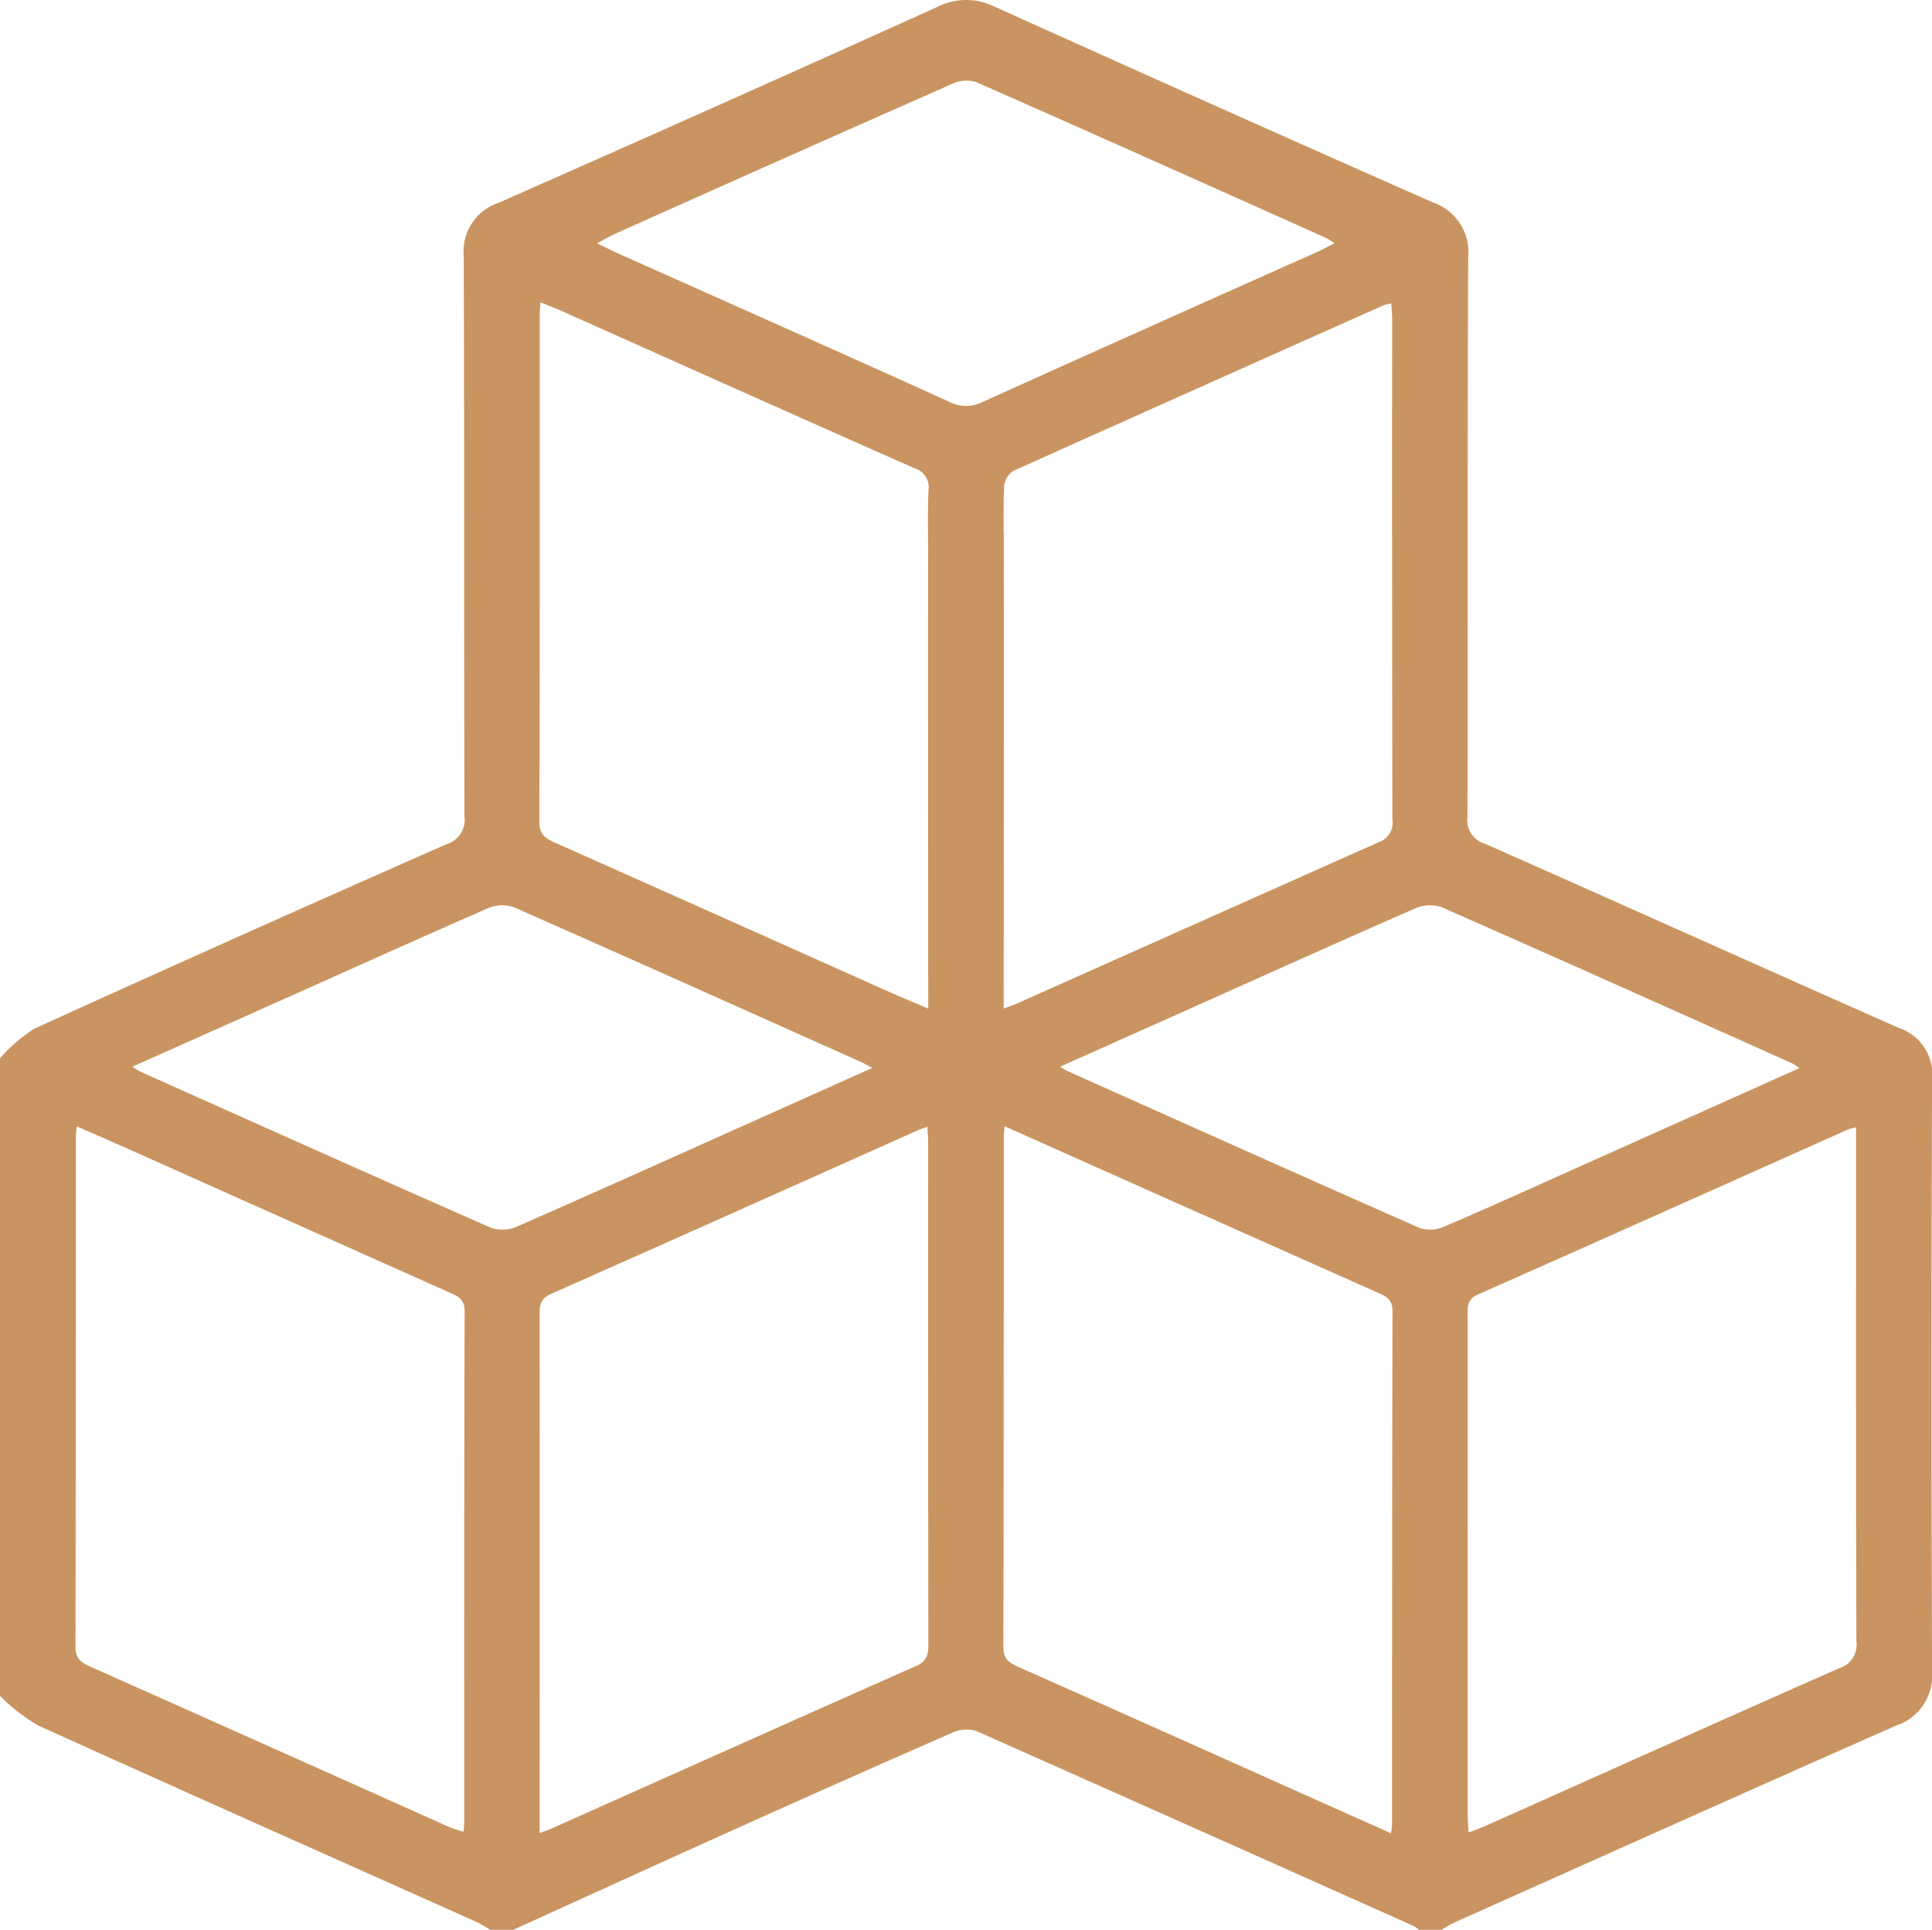 <svg id="Group_725" data-name="Group 725" xmlns="http://www.w3.org/2000/svg" xmlns:xlink="http://www.w3.org/1999/xlink" width="76.097" height="76" viewBox="0 0 76.097 76">
  <defs>
    <clipPath id="clip-path">
      <rect id="Rectangle_869" data-name="Rectangle 869" width="76.097" height="76" fill="#c99461"/>
    </clipPath>
  </defs>
  <g id="Group_724" data-name="Group 724" clip-path="url(#clip-path)">
    <path id="Path_415" data-name="Path 415" d="M0,41.675a6.348,6.348,0,0,1,1.35-1.164q8.1-3.682,16.244-7.268a1,1,0,0,0,.7-1.1c-.021-7.352,0-14.7-.029-22.057a2.019,2.019,0,0,1,1.372-2.1Q28.293,4.173,36.908.277A2.512,2.512,0,0,1,39.164.258q8.618,3.889,17.265,7.71a2.074,2.074,0,0,1,1.4,2.168c-.034,7.352-.01,14.7-.031,22.057a.958.958,0,0,0,.684,1.031c5.447,2.41,10.879,4.856,16.327,7.265A1.916,1.916,0,0,1,76.1,42.483q-.046,11.659,0,23.319a2.08,2.08,0,0,1-1.42,2.155c-5.811,2.564-11.606,5.166-17.405,7.758a5.674,5.674,0,0,0-.5.284H55.88a.809.809,0,0,0-.165-.135Q47.09,72.006,38.456,68.17a1.334,1.334,0,0,0-.951.068q-4.447,1.945-8.872,3.941c-2.811,1.264-5.614,2.547-8.421,3.821H19.32c-.188-.106-.37-.229-.566-.317C12.988,73.1,7.215,70.539,1.462,67.932A7.741,7.741,0,0,1,0,66.787V41.675M54.8,11.947a2.31,2.31,0,0,0-.323.084q-7.284,3.245-14.558,6.509a.811.811,0,0,0-.369.6c-.04.939-.008,1.881-.02,2.822a1.491,1.491,0,1,1-2.966.028c-.013-.891-.028-1.784.007-2.674a.788.788,0,0,0-.562-.881c-4.659-2.058-9.306-4.143-13.957-6.219-.237-.106-.481-.195-.764-.308-.015.226-.03.348-.03.471,0,6.661.007,13.322-.016,19.983,0,.524.264.665.642.833q6.471,2.882,12.936,5.777c.553.247,1.113.48,1.741.749,0-1.421-.015-17.244,0-18.554A1.493,1.493,0,0,1,38.3,19.6a1.516,1.516,0,0,1,1.233,1.618c.012,1.3,0,17.116,0,18.5.227-.084.364-.127.494-.185q7.145-3.19,14.294-6.373a.82.82,0,0,0,.522-.916q-.017-9.806-.009-19.611c0-.213-.02-.427-.033-.686M54.79,72.191c.025-.2.041-.278.041-.351,0-6.734,0-13.468.018-20.2,0-.466-.243-.582-.566-.726q-5.387-2.4-10.77-4.8c-1.3-.58-2.6-1.163-3.943-1.762-.018.188-.035.284-.035.38,0,6.709,0,13.419-.015,20.128,0,.481.224.622.588.784q5.355,2.376,10.7,4.775c1.3.582,2.606,1.163,3.984,1.777M3.026,44.357c-.02.178-.039.273-.039.367,0,6.708,0,13.416-.015,20.124,0,.478.223.625.588.788q7.078,3.152,14.148,6.322a5.423,5.423,0,0,0,.55.177c.013-.169.027-.266.027-.365,0-6.708-.006-13.416.017-20.124,0-.512-.29-.608-.629-.76q-6.229-2.78-12.456-5.565C4.5,45,3.783,44.69,3.026,44.357m70.082.036a3.189,3.189,0,0,0-.327.091c-4.851,2.166-9.7,4.34-14.557,6.488-.428.189-.422.459-.421.816q.008,9.8.005,19.6c0,.237.02.474.033.777.244-.092.428-.151.6-.228,4.671-2.085,9.336-4.182,14.016-6.247a.957.957,0,0,0,.662-1.048c-.02-6.509-.013-13.017-.013-19.526v-.723M21.258,72.187c.243-.092.357-.128.466-.177,4.785-2.136,9.566-4.28,14.359-6.4.438-.193.483-.459.482-.856q-.011-9.877-.007-19.753c0-.189-.018-.378-.031-.626-.166.061-.281.094-.389.143-4.806,2.148-9.609,4.3-14.424,6.432-.452.2-.463.48-.462.867q.009,9.728,0,19.456v.91M52.568,9.574c-.18-.108-.274-.177-.378-.223-4.58-2.049-9.158-4.1-13.75-6.123a1.336,1.336,0,0,0-.95.081Q30.876,6.226,24.28,9.185c-.231.1-.451.23-.767.393.334.163.549.275.77.374,4.377,1.957,8.758,3.9,13.126,5.881a1.437,1.437,0,0,0,1.315-.014q6.59-2.972,13.194-5.913c.193-.086.377-.192.65-.332M5.213,42.012a3.447,3.447,0,0,0,.311.189c4.6,2.059,9.206,4.123,13.822,6.154a1.435,1.435,0,0,0,1.029-.057c3.4-1.492,6.777-3.015,10.162-4.53l3.822-1.712c-.213-.113-.318-.178-.43-.227-4.559-2.039-9.115-4.084-13.686-6.1a1.434,1.434,0,0,0-1.029.04c-2.742,1.2-5.467,2.43-8.2,3.651-1.916.856-3.834,1.71-5.8,2.587m65.663.056a2.963,2.963,0,0,0-.287-.187c-4.6-2.059-9.206-4.125-13.823-6.156a1.438,1.438,0,0,0-1.03.055c-3.058,1.338-6.1,2.711-9.147,4.073l-4.832,2.159a3.077,3.077,0,0,0,.263.162c4.627,2.069,9.251,4.144,13.889,6.188a1.348,1.348,0,0,0,.96-.045c1.773-.758,3.528-1.557,5.289-2.345,2.887-1.292,5.773-2.586,8.719-3.905" transform="translate(0 0)" fill="#c99461"/>
    <path id="Path_416" data-name="Path 416" d="M247.078,183.893a1.45,1.45,0,0,1,1.5,1.42,1.481,1.481,0,1,1-2.961.038,1.447,1.447,0,0,1,1.461-1.458" transform="translate(-209.053 -156.518)" fill="#c99461"/>
  </g>
</svg>

